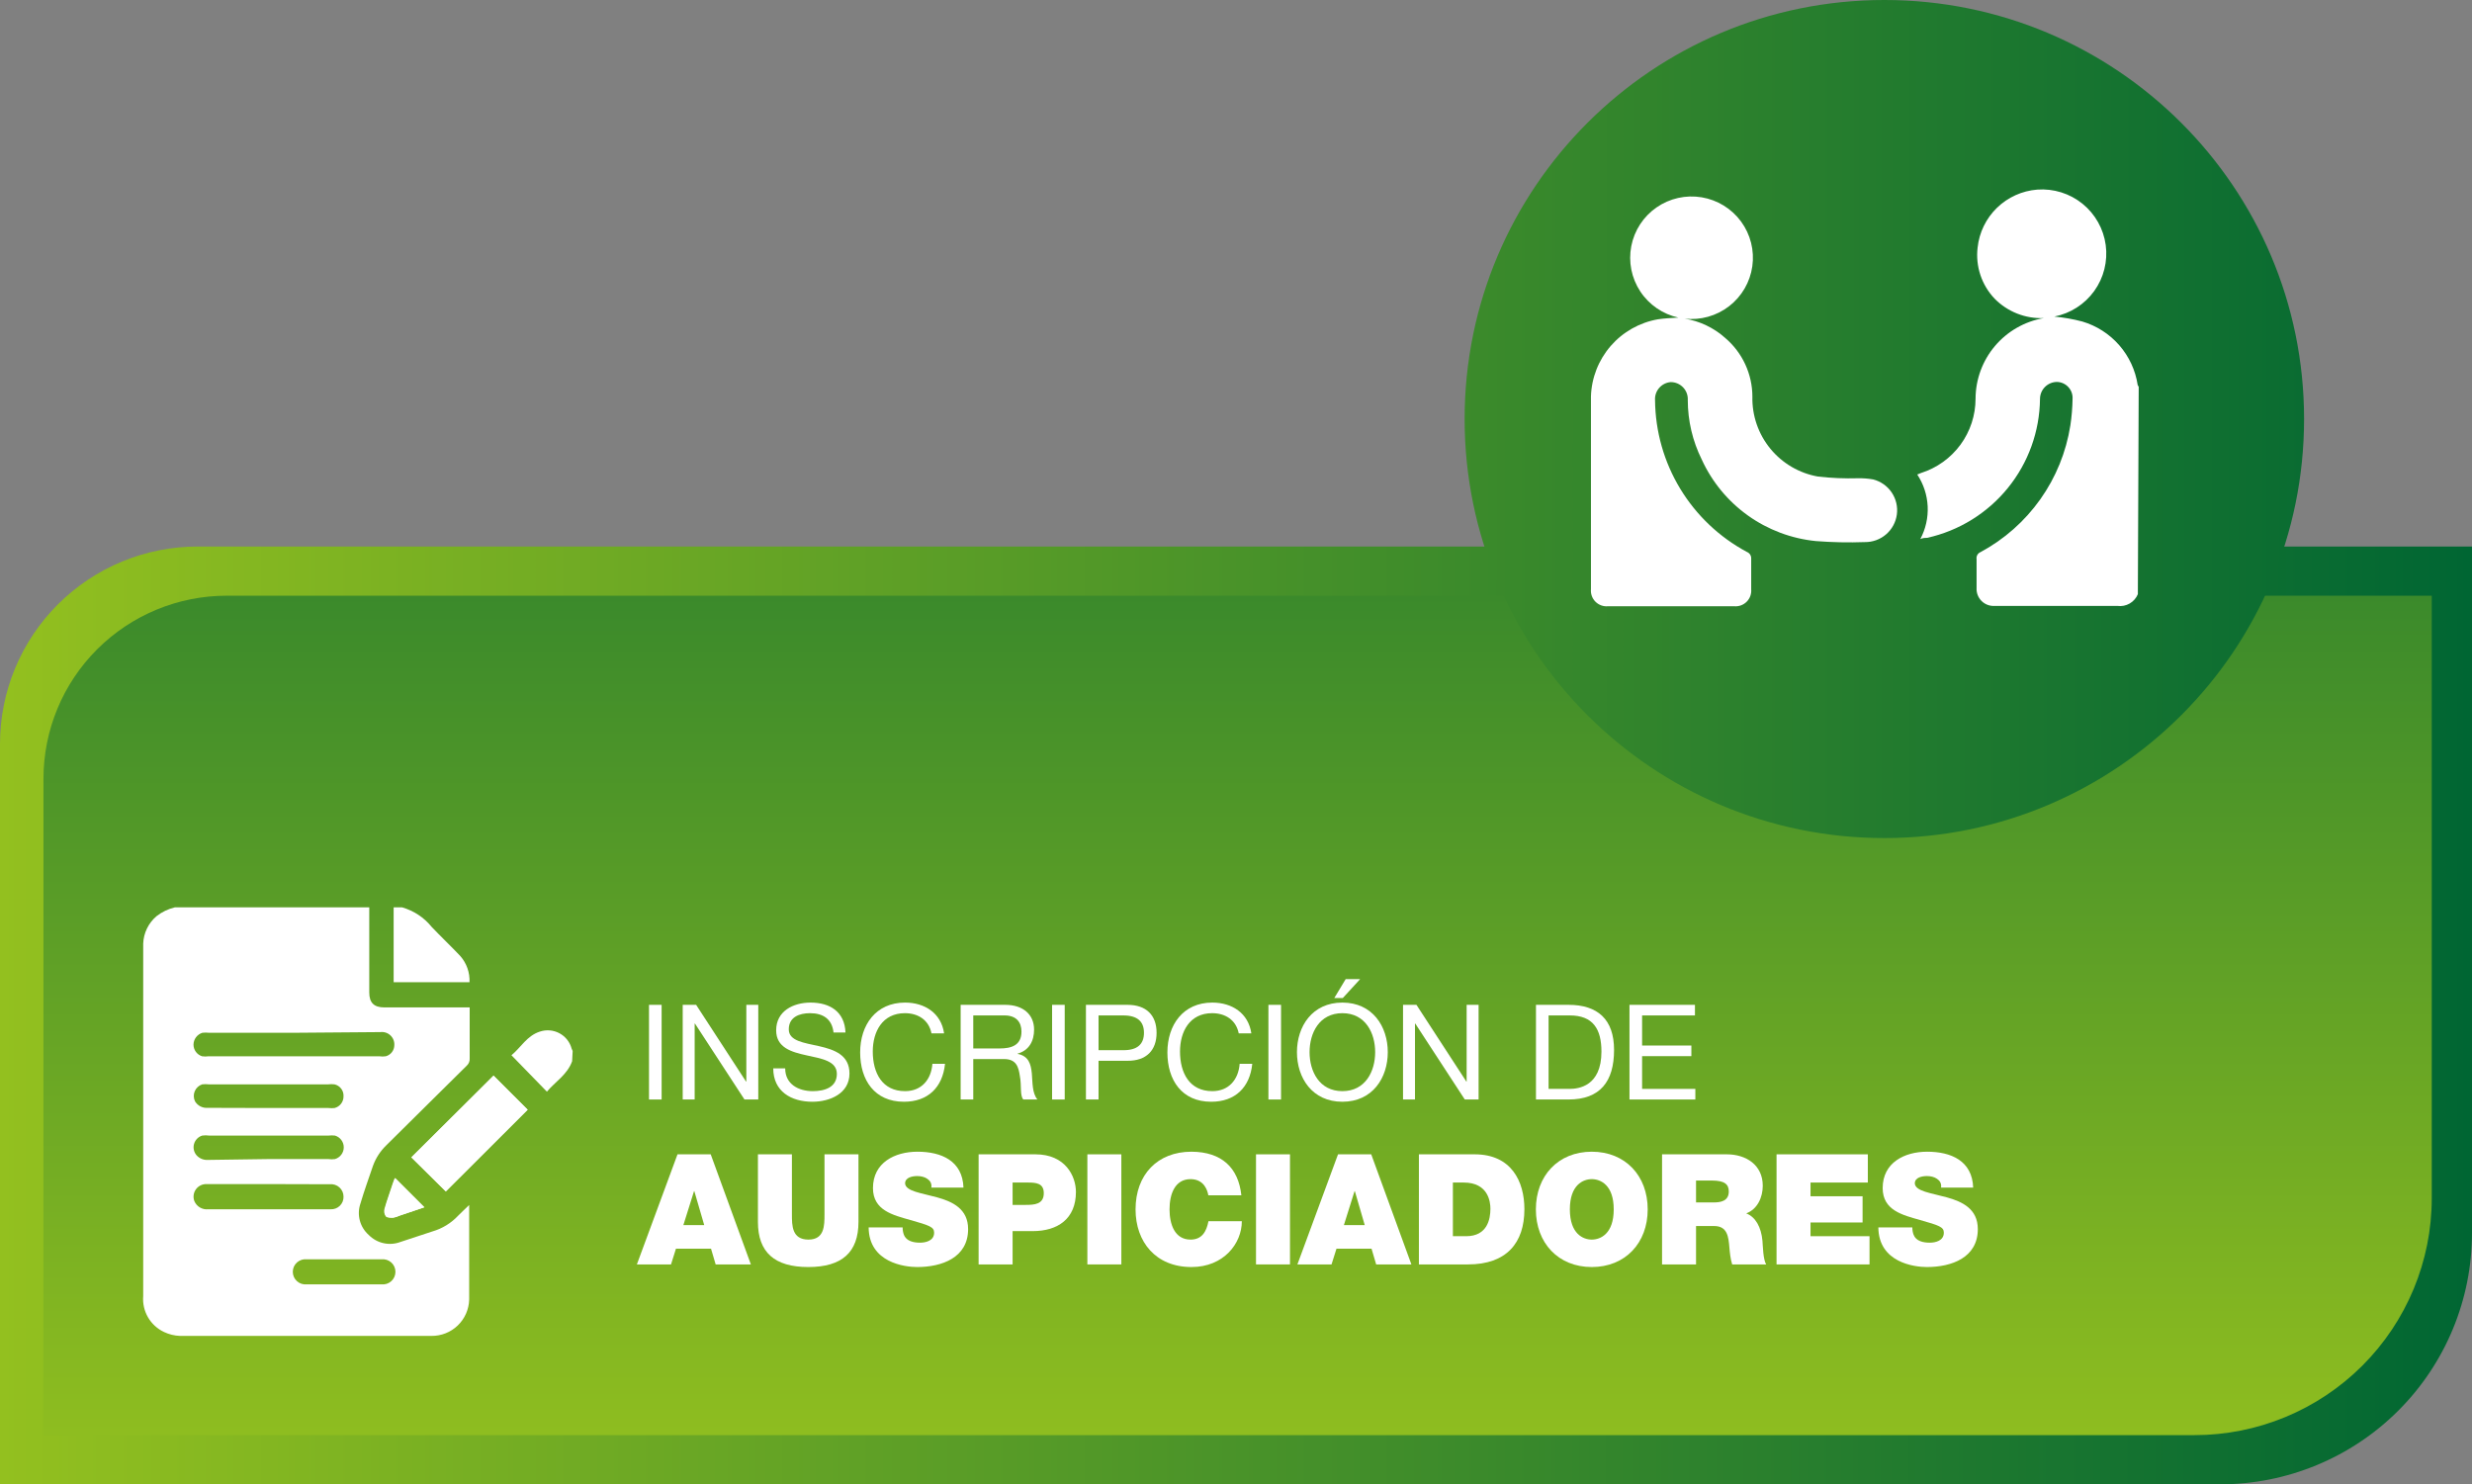 <svg width="378" height="227" viewBox="0 0 378 227" fill="none" xmlns="http://www.w3.org/2000/svg">
<rect x="0" y="0" width="378" height="227" fill="#808080" stroke="none"/>
<path d="M30.24 83.579H378V188.555C378 198.751 373.943 208.53 366.722 215.74C359.502 222.95 349.708 227 339.496 227H0V113.773C0 105.765 3.186 98.085 8.857 92.423C14.528 86.761 22.22 83.579 30.24 83.579Z" fill="url(#paint0_linear_176_70)"/>
<path d="M34.672 91.102H371.848V183.245C371.848 192.855 368.025 202.07 361.219 208.865C354.414 215.66 345.184 219.478 335.56 219.478H6.648V119.083C6.648 111.662 9.6 104.545 14.856 99.297C20.111 94.05 27.239 91.102 34.672 91.102Z" fill="url(#paint1_linear_176_70)"/>
<path d="M99.241 168.148V153.671H101.171V168.148H99.241Z" fill="white"/>
<path d="M104.395 168.148V153.671H106.446L114.082 165.411H114.123V153.671H115.95V168.148H113.838L106.264 156.53H106.223V168.148H104.395Z" fill="white"/>
<path d="M129.286 157.908H127.458C127.235 155.84 125.854 154.948 123.864 154.948C122.239 154.948 120.615 155.536 120.615 157.422C120.615 159.206 122.93 159.47 125.265 159.997C127.58 160.524 129.895 161.335 129.895 164.174C129.895 167.256 126.869 168.493 124.229 168.493C120.98 168.493 118.239 166.911 118.239 163.383H120.066C120.066 165.816 122.097 166.871 124.29 166.871C126.037 166.871 127.966 166.323 127.966 164.235C127.966 162.248 125.651 161.903 123.336 161.396C121.021 160.889 118.685 160.22 118.685 157.564C118.685 154.624 121.305 153.326 123.945 153.326C126.91 153.326 129.164 154.725 129.286 157.908Z" fill="white"/>
<path d="M144.363 158.03H142.434C142.028 155.982 140.383 154.948 138.372 154.948C134.92 154.948 133.458 157.787 133.458 160.808C133.458 164.113 134.92 166.871 138.393 166.871C140.931 166.871 142.393 165.086 142.576 162.694H144.505C144.14 166.303 141.886 168.493 138.23 168.493C133.722 168.493 131.529 165.167 131.529 160.95C131.529 156.753 133.925 153.326 138.393 153.326C141.419 153.326 143.916 154.948 144.363 158.03Z" fill="white"/>
<path d="M148.824 160.342H152.845C154.653 160.342 156.196 159.875 156.196 157.766C156.196 156.347 155.424 155.293 153.617 155.293H148.824V160.342ZM146.895 168.148V153.671H153.719C156.44 153.671 158.125 155.151 158.125 157.462C158.125 159.206 157.354 160.646 155.607 161.132V161.173C157.293 161.497 157.638 162.734 157.78 164.154C157.902 165.573 157.821 167.155 158.633 168.148H156.48C155.932 167.56 156.237 165.999 155.952 164.579C155.749 163.16 155.404 161.964 153.536 161.964H148.824V168.148H146.895Z" fill="white"/>
<path d="M160.878 168.148V153.671H162.808V168.148H160.878Z" fill="white"/>
<path d="M166.053 168.148V153.671H172.409C175.293 153.671 176.856 155.272 176.856 157.949C176.856 160.625 175.293 162.248 172.409 162.227H167.982V168.148H166.053ZM167.982 155.293V160.605H171.759C173.932 160.625 174.927 159.672 174.927 157.949C174.927 156.225 173.932 155.293 171.759 155.293H167.982Z" fill="white"/>
<path d="M191.345 158.03H189.415C189.009 155.982 187.364 154.948 185.354 154.948C181.902 154.948 180.439 157.787 180.439 160.808C180.439 164.113 181.902 166.871 185.374 166.871C187.913 166.871 189.375 165.086 189.558 162.694H191.487C191.121 166.303 188.867 168.493 185.212 168.493C180.703 168.493 178.51 165.167 178.51 160.95C178.51 156.753 180.907 153.326 185.374 153.326C188.4 153.326 190.898 154.948 191.345 158.03Z" fill="white"/>
<path d="M193.958 168.148V153.671H195.887V168.148H193.958Z" fill="white"/>
<path d="M198.32 160.909C198.32 156.976 200.655 153.326 205.265 153.326C209.875 153.326 212.21 156.976 212.21 160.909C212.21 164.843 209.875 168.493 205.265 168.493C200.655 168.493 198.32 164.843 198.32 160.909ZM200.249 160.909C200.249 163.829 201.731 166.871 205.265 166.871C208.799 166.871 210.281 163.829 210.281 160.909C210.281 157.99 208.799 154.948 205.265 154.948C201.731 154.948 200.249 157.99 200.249 160.909ZM204.026 152.636L205.773 149.737H207.986L205.326 152.636H204.026Z" fill="white"/>
<path d="M214.541 168.148V153.671H216.592L224.228 165.411H224.268V153.671H226.096V168.148H223.984L216.409 156.53H216.369V168.148H214.541Z" fill="white"/>
<path d="M234.869 168.148V153.671H239.844C244.312 153.671 246.81 155.901 246.81 160.565C246.81 165.411 244.678 168.148 239.844 168.148H234.869ZM236.798 155.293V166.526H240.007C241.327 166.526 244.881 166.161 244.881 160.828C244.881 157.381 243.601 155.293 240.047 155.293H236.798Z" fill="white"/>
<path d="M249.168 168.148V153.671H259.179V155.293H251.097V159.896H258.631V161.518H251.097V166.526H259.24V168.148H249.168Z" fill="white"/>
<path d="M104.496 187.357H107.685L106.173 182.169H106.126L104.496 187.357ZM97.387 193.37L103.599 176.533H108.677L114.818 193.37H109.433L108.724 190.965H103.363L102.607 193.37H97.387Z" fill="white"/>
<path d="M131.272 176.533V186.862C131.272 191.531 128.745 193.771 123.596 193.771C118.447 193.771 115.897 191.531 115.897 186.862V176.533H121.093V185.706C121.093 187.428 121.093 189.574 123.62 189.574C126.076 189.574 126.076 187.428 126.076 185.706V176.533H131.272Z" fill="white"/>
<path d="M132.826 187.711H138.022C138.022 188.135 138.093 188.512 138.211 188.819C138.589 189.833 139.723 190.045 140.691 190.045C141.541 190.045 142.84 189.762 142.84 188.512C142.84 187.64 142.108 187.404 139.203 186.579C136.534 185.824 133.487 185.093 133.487 181.697C133.487 177.806 136.818 176.132 140.289 176.132C143.95 176.132 147.186 177.523 147.328 181.626H142.415C142.51 180.99 142.226 180.565 141.801 180.282C141.376 179.976 140.785 179.858 140.266 179.858C139.557 179.858 138.4 180.046 138.4 180.99C138.494 182.192 140.904 182.452 143.289 183.112C145.674 183.772 148.036 184.881 148.036 187.97C148.036 192.356 143.998 193.771 140.242 193.771C138.329 193.771 132.873 193.087 132.826 187.711Z" fill="white"/>
<path d="M149.642 193.37V176.533H158.334C162.916 176.533 164.522 179.881 164.522 182.287C164.522 186.366 161.782 188.277 157.909 188.277H154.838V193.37H149.642ZM154.838 180.848V184.268H156.846C158.192 184.268 159.609 184.173 159.609 182.475C159.609 180.942 158.428 180.848 157.153 180.848H154.838Z" fill="white"/>
<path d="M166.272 193.37V176.533H171.468V193.37H166.272Z" fill="white"/>
<path d="M189.82 182.805H184.765C184.671 182.192 184.199 180.329 182.049 180.329C179.617 180.329 178.837 182.688 178.837 184.951C178.837 187.215 179.617 189.574 182.049 189.574C183.797 189.574 184.482 188.347 184.789 186.767H189.891C189.891 190.163 187.127 193.771 182.191 193.771C176.735 193.771 173.641 189.927 173.641 184.951C173.641 179.645 176.995 176.132 182.191 176.132C186.82 176.155 189.371 178.584 189.82 182.805Z" fill="white"/>
<path d="M192.059 193.37V176.533H197.255V193.37H192.059Z" fill="white"/>
<path d="M205.498 187.357H208.686L207.175 182.169H207.127L205.498 187.357ZM198.389 193.37L204.6 176.533H209.678L215.819 193.37H210.434L209.725 190.965H204.364L203.608 193.37H198.389Z" fill="white"/>
<path d="M216.969 193.37V176.533H225.495C231.116 176.533 233.1 180.683 233.1 184.928C233.1 190.092 230.36 193.37 224.479 193.37H216.969ZM222.165 180.848V189.055H224.196C227.432 189.055 227.904 186.437 227.904 184.857C227.904 183.796 227.573 180.848 223.818 180.848H222.165Z" fill="white"/>
<path d="M234.855 184.951C234.855 179.81 238.28 176.132 243.405 176.132C248.531 176.132 251.955 179.81 251.955 184.951C251.955 190.092 248.531 193.771 243.405 193.771C238.28 193.771 234.855 190.092 234.855 184.951ZM240.052 184.951C240.052 188.701 242.083 189.574 243.405 189.574C244.728 189.574 246.759 188.701 246.759 184.951C246.759 181.202 244.728 180.329 243.405 180.329C242.083 180.329 240.052 181.202 240.052 184.951Z" fill="white"/>
<path d="M254.149 193.37V176.533H264.046C266.998 176.533 269.549 178.16 269.549 181.343C269.549 183.088 268.746 184.928 267.021 185.565C268.439 186.107 269.312 187.663 269.501 189.762C269.572 190.588 269.596 192.592 270.068 193.37H264.872C264.612 192.521 264.518 191.649 264.447 190.776C264.305 189.173 264.164 187.498 262.109 187.498H259.345V193.37H254.149ZM259.345 180.542V183.89H262.062C263.03 183.89 264.353 183.725 264.353 182.216C264.353 181.155 263.762 180.542 261.778 180.542H259.345Z" fill="white"/>
<path d="M271.656 193.37V176.533H285.614V180.848H276.852V182.947H284.811V186.956H276.852V189.055H285.874V193.37H271.656Z" fill="white"/>
<path d="M287.223 187.711H292.419C292.419 188.135 292.49 188.512 292.608 188.819C292.986 189.833 294.119 190.045 295.088 190.045C295.938 190.045 297.237 189.762 297.237 188.512C297.237 187.64 296.505 187.404 293.6 186.579C290.931 185.824 287.884 185.093 287.884 181.697C287.884 177.806 291.214 176.132 294.686 176.132C298.347 176.132 301.583 177.523 301.724 181.626H296.812C296.906 180.99 296.623 180.565 296.198 180.282C295.772 179.976 295.182 179.858 294.662 179.858C293.954 179.858 292.797 180.046 292.797 180.99C292.891 182.192 295.3 182.452 297.686 183.112C300.071 183.772 302.433 184.881 302.433 187.97C302.433 192.356 298.394 193.771 294.639 193.771C292.726 193.771 287.27 193.087 287.223 187.711Z" fill="white"/>
<path d="M26.747 138.761H56.465V151.776C56.465 153.364 57.195 154.066 58.785 154.066H71.82V161.875C71.833 162.073 71.802 162.271 71.73 162.455C71.658 162.639 71.546 162.806 71.403 162.942L59.072 175.15C58.167 176.025 57.472 177.092 57.039 178.273C56.387 180.2 55.683 182.126 55.11 184.078C54.827 184.913 54.797 185.813 55.024 186.665C55.251 187.517 55.726 188.283 56.387 188.867C57.004 189.497 57.791 189.933 58.652 190.122C59.514 190.312 60.411 190.247 61.236 189.935L66.137 188.321C67.643 187.882 69.003 187.045 70.073 185.9C70.595 185.353 71.168 184.859 71.742 184.286C71.752 184.373 71.752 184.46 71.742 184.546C71.742 189.284 71.742 194.021 71.742 198.732C71.708 200.235 71.08 201.664 69.996 202.707C68.912 203.75 67.46 204.324 65.954 204.303C53.163 204.303 40.355 204.303 27.529 204.303C26.68 204.273 25.845 204.07 25.078 203.704C24.052 203.22 23.197 202.435 22.628 201.454C22.06 200.473 21.805 199.342 21.898 198.212V144.305C21.927 143.504 22.123 142.718 22.473 141.997C22.823 141.275 23.32 140.634 23.931 140.115C24.76 139.465 25.721 139.003 26.747 138.761ZM44.995 157.945H31.961C31.623 157.905 31.282 157.905 30.944 157.945C30.554 158.066 30.212 158.308 29.969 158.635C29.725 158.963 29.592 159.359 29.588 159.767C29.591 160.161 29.719 160.545 29.953 160.862C30.187 161.18 30.515 161.416 30.892 161.537C31.229 161.587 31.571 161.587 31.908 161.537H57.977C58.314 161.589 58.657 161.589 58.994 161.537C59.366 161.435 59.695 161.214 59.93 160.909C60.165 160.604 60.294 160.23 60.297 159.845C60.315 159.566 60.271 159.286 60.168 159.026C60.064 158.766 59.905 158.532 59.701 158.341C59.497 158.149 59.253 158.005 58.986 157.919C58.72 157.832 58.438 157.806 58.16 157.841L44.995 157.945ZM41.059 169.45H50.235C50.547 169.488 50.862 169.488 51.173 169.45C51.568 169.345 51.916 169.111 52.162 168.785C52.408 168.46 52.537 168.061 52.529 167.654C52.551 167.236 52.425 166.824 52.172 166.49C51.919 166.157 51.556 165.923 51.147 165.832C50.827 165.792 50.503 165.792 50.183 165.832H31.934C31.597 165.792 31.256 165.792 30.918 165.832C30.664 165.916 30.43 166.053 30.234 166.235C30.037 166.417 29.882 166.638 29.778 166.885C29.674 167.131 29.625 167.397 29.633 167.664C29.64 167.932 29.705 168.194 29.823 168.434C30.02 168.762 30.306 169.028 30.646 169.203C30.987 169.378 31.37 169.454 31.752 169.424L41.059 169.45ZM41.059 177.258H50.209C50.546 177.309 50.889 177.309 51.225 177.258C51.613 177.143 51.953 176.906 52.194 176.582C52.436 176.259 52.566 175.866 52.566 175.462C52.566 175.059 52.436 174.666 52.194 174.342C51.953 174.019 51.613 173.782 51.225 173.666C50.897 173.627 50.564 173.627 50.235 173.666C44.161 173.666 38.113 173.666 31.987 173.666C31.632 173.614 31.272 173.614 30.918 173.666C30.617 173.76 30.345 173.928 30.126 174.154C29.907 174.38 29.749 174.658 29.666 174.961C29.583 175.264 29.578 175.584 29.651 175.89C29.724 176.196 29.872 176.478 30.084 176.712C30.302 176.944 30.57 177.126 30.868 177.243C31.165 177.36 31.485 177.41 31.804 177.388L41.059 177.258ZM41.059 181.085H31.596C31.278 181.073 30.962 181.14 30.677 181.279C30.391 181.419 30.145 181.626 29.959 181.884C29.773 182.142 29.654 182.441 29.612 182.756C29.57 183.07 29.607 183.39 29.719 183.688C29.89 184.094 30.187 184.436 30.568 184.661C30.948 184.886 31.391 184.983 31.83 184.937H50.574C50.831 184.948 51.088 184.906 51.328 184.813C51.569 184.72 51.788 184.579 51.971 184.399C52.154 184.218 52.299 184.001 52.395 183.763C52.491 183.524 52.536 183.268 52.529 183.011C52.531 182.743 52.475 182.477 52.367 182.232C52.259 181.987 52.099 181.767 51.9 181.588C51.701 181.408 51.465 181.273 51.21 181.191C50.954 181.109 50.684 181.081 50.417 181.111L41.059 181.085ZM46.924 192.589C46.654 192.558 46.38 192.584 46.12 192.666C45.861 192.747 45.621 192.883 45.418 193.064C45.214 193.244 45.052 193.466 44.94 193.714C44.829 193.962 44.771 194.231 44.771 194.503C44.771 194.774 44.829 195.043 44.94 195.291C45.052 195.539 45.214 195.761 45.418 195.941C45.621 196.122 45.861 196.258 46.12 196.34C46.38 196.421 46.654 196.447 46.924 196.416H58.316C58.587 196.447 58.861 196.421 59.12 196.34C59.38 196.258 59.619 196.122 59.823 195.941C60.026 195.761 60.189 195.539 60.3 195.291C60.412 195.043 60.469 194.774 60.469 194.503C60.469 194.231 60.412 193.962 60.3 193.714C60.189 193.466 60.026 193.244 59.823 193.064C59.619 192.883 59.38 192.747 59.12 192.666C58.861 192.584 58.587 192.558 58.316 192.589H46.924Z" fill="white"/>
<path d="M68.17 182.204L80.683 169.71L75.47 164.504L62.878 176.998L68.17 182.204ZM60.35 180.174L60.063 180.954C59.646 182.282 59.151 183.557 58.785 184.885C58.735 185.079 58.727 185.283 58.763 185.481C58.799 185.678 58.878 185.866 58.994 186.03C59.177 186.238 59.698 186.238 60.063 186.238C60.406 186.182 60.74 186.077 61.053 185.926L64.834 184.651L60.35 180.174Z" fill="white"/>
<path d="M61.471 138.761C63.257 139.265 64.843 140.311 66.007 141.755C67.44 143.264 68.952 144.696 70.36 146.18C71.347 147.286 71.862 148.734 71.794 150.214H60.193V138.761H61.471Z" fill="white"/>
<path d="M87.487 162.292C86.757 164.348 84.881 165.441 83.629 166.951L78.207 161.381C79.641 160.209 80.579 158.387 82.56 157.763C83.049 157.599 83.567 157.538 84.081 157.582C84.594 157.626 85.094 157.774 85.548 158.018C86.002 158.262 86.402 158.596 86.722 159C87.042 159.403 87.276 159.868 87.409 160.365C87.45 160.491 87.503 160.613 87.566 160.73L87.487 162.292Z" fill="white"/>
<path d="M68.17 182.204L62.957 176.998L75.47 164.504L80.683 169.71L68.17 182.204Z" fill="white"/>
<path d="M60.428 180.148L64.912 184.625L61.132 185.9C60.818 186.051 60.485 186.156 60.141 186.212C59.776 186.212 59.255 186.212 59.072 186.004C58.956 185.84 58.877 185.652 58.841 185.455C58.805 185.257 58.813 185.053 58.864 184.859C59.229 183.531 59.724 182.256 60.141 180.928L60.428 180.148Z" fill="white"/>
<path d="M288.14 128.167C323.587 128.167 352.322 99.476 352.322 64.084C352.322 28.691 323.587 0 288.14 0C252.694 0 223.958 28.691 223.958 64.084C223.958 99.476 252.694 128.167 288.14 128.167Z" fill="url(#paint2_linear_176_70)"/>
<path d="M326.905 90.868C326.657 91.471 326.215 91.975 325.648 92.3C325.082 92.625 324.424 92.753 323.777 92.664C317.52 92.664 311.263 92.664 305.007 92.664C304.638 92.686 304.269 92.631 303.923 92.5C303.577 92.37 303.263 92.167 303.002 91.906C302.741 91.645 302.538 91.332 302.407 90.987C302.277 90.642 302.221 90.273 302.244 89.905C302.244 88.447 302.244 86.963 302.244 85.506C302.209 85.286 302.25 85.062 302.358 84.868C302.467 84.675 302.638 84.523 302.843 84.439C306.473 82.486 309.602 79.722 311.985 76.363C314.368 73.004 315.941 69.14 316.582 65.073C316.786 63.728 316.899 62.372 316.92 61.012C316.942 60.684 316.896 60.356 316.788 60.046C316.679 59.736 316.509 59.451 316.287 59.208C316.066 58.965 315.798 58.769 315.499 58.632C315.2 58.495 314.877 58.419 314.548 58.409C313.857 58.409 313.194 58.684 312.705 59.172C312.216 59.66 311.941 60.322 311.941 61.012C311.889 65.978 310.154 70.78 307.021 74.636C303.887 78.493 299.539 81.177 294.684 82.252C294.397 82.252 294.084 82.252 293.641 82.434C294.459 80.9 294.847 79.174 294.765 77.437C294.682 75.701 294.132 74.019 293.172 72.569L293.745 72.335C296.166 71.571 298.28 70.056 299.781 68.011C301.281 65.965 302.089 63.495 302.087 60.96C302.099 58.012 303.151 55.162 305.058 52.91C306.965 50.659 309.605 49.15 312.515 48.648C311.125 48.703 309.74 48.467 308.447 47.956C307.154 47.445 305.982 46.67 305.007 45.681C304.025 44.651 303.282 43.417 302.831 42.067C302.381 40.718 302.233 39.285 302.4 37.872C302.643 35.562 303.688 33.409 305.355 31.787C307.021 30.166 309.204 29.178 311.524 28.996C314.023 28.812 316.498 29.587 318.444 31.164C320.389 32.74 321.658 34.999 321.991 37.479C322.324 39.959 321.695 42.471 320.235 44.504C318.774 46.537 316.59 47.935 314.131 48.414C315.574 48.548 317.004 48.801 318.406 49.169C320.597 49.816 322.557 51.073 324.057 52.793C325.558 54.512 326.537 56.623 326.879 58.878C326.921 58.978 326.973 59.075 327.035 59.164L326.905 90.868Z" fill="white"/>
<path d="M256.649 48.57C254.258 48.047 252.166 46.611 250.82 44.57C249.474 42.529 248.981 40.043 249.444 37.643C249.908 35.243 251.292 33.119 253.302 31.724C255.311 30.329 257.787 29.773 260.202 30.174C262.616 30.576 264.778 31.904 266.226 33.875C267.674 35.845 268.293 38.303 267.952 40.723C267.611 43.143 266.337 45.335 264.4 46.83C262.464 48.325 260.019 49.006 257.587 48.727C259.907 49.096 262.07 50.127 263.818 51.694C265.114 52.8 266.155 54.173 266.871 55.718C267.586 57.264 267.959 58.945 267.963 60.648C267.894 63.548 268.868 66.378 270.71 68.622C272.551 70.867 275.138 72.378 277.999 72.882C280.024 73.112 282.063 73.199 284.1 73.142C284.886 73.124 285.672 73.185 286.446 73.324C287.598 73.623 288.602 74.332 289.266 75.318C289.931 76.305 290.211 77.5 290.054 78.678C289.897 79.856 289.313 80.937 288.413 81.715C287.513 82.493 286.359 82.916 285.168 82.903C282.665 82.994 280.158 82.942 277.661 82.747C273.916 82.371 270.335 81.023 267.275 78.835C264.215 76.647 261.783 73.697 260.22 70.279C258.818 67.455 258.087 64.346 258.083 61.194C258.104 60.84 258.053 60.484 257.931 60.15C257.81 59.816 257.621 59.511 257.377 59.252C257.133 58.994 256.838 58.788 256.511 58.647C256.184 58.507 255.832 58.435 255.476 58.435C254.789 58.489 254.15 58.812 253.701 59.334C253.251 59.855 253.027 60.534 253.078 61.221C253.123 65.989 254.451 70.657 256.923 74.737C259.395 78.817 262.92 82.159 267.129 84.412C267.334 84.495 267.507 84.64 267.625 84.827C267.742 85.014 267.796 85.234 267.78 85.454C267.78 87.015 267.78 88.551 267.78 90.113C267.812 90.463 267.767 90.815 267.647 91.146C267.528 91.476 267.337 91.776 267.088 92.024C266.839 92.273 266.539 92.463 266.208 92.583C265.877 92.702 265.524 92.748 265.174 92.716H245.882C245.532 92.748 245.179 92.702 244.848 92.583C244.517 92.463 244.217 92.273 243.968 92.024C243.719 91.776 243.528 91.476 243.409 91.146C243.289 90.815 243.244 90.463 243.276 90.113V60.622C243.365 57.78 244.433 55.056 246.299 52.908C248.165 50.76 250.715 49.32 253.521 48.831C254.537 48.675 255.476 48.648 256.649 48.57Z" fill="white"/>
<defs>
<linearGradient id="paint0_linear_176_70" x1="0" y1="113.5" x2="377.87" y2="113.5" gradientUnits="userSpaceOnUse">
<stop stop-color="#93C01F"/>
<stop offset="1" stop-color="#006633"/>
</linearGradient>
<linearGradient id="paint1_linear_176_70" x1="188.987" y1="227" x2="188.987" y2="0" gradientUnits="userSpaceOnUse">
<stop stop-color="#93C01F"/>
<stop offset="1" stop-color="#006633"/>
</linearGradient>
<linearGradient id="paint2_linear_176_70" x1="0" y1="113.5" x2="378.077" y2="113.5" gradientUnits="userSpaceOnUse">
<stop stop-color="#93C01F"/>
<stop offset="1" stop-color="#006633"/>
</linearGradient>
</defs>
</svg>
